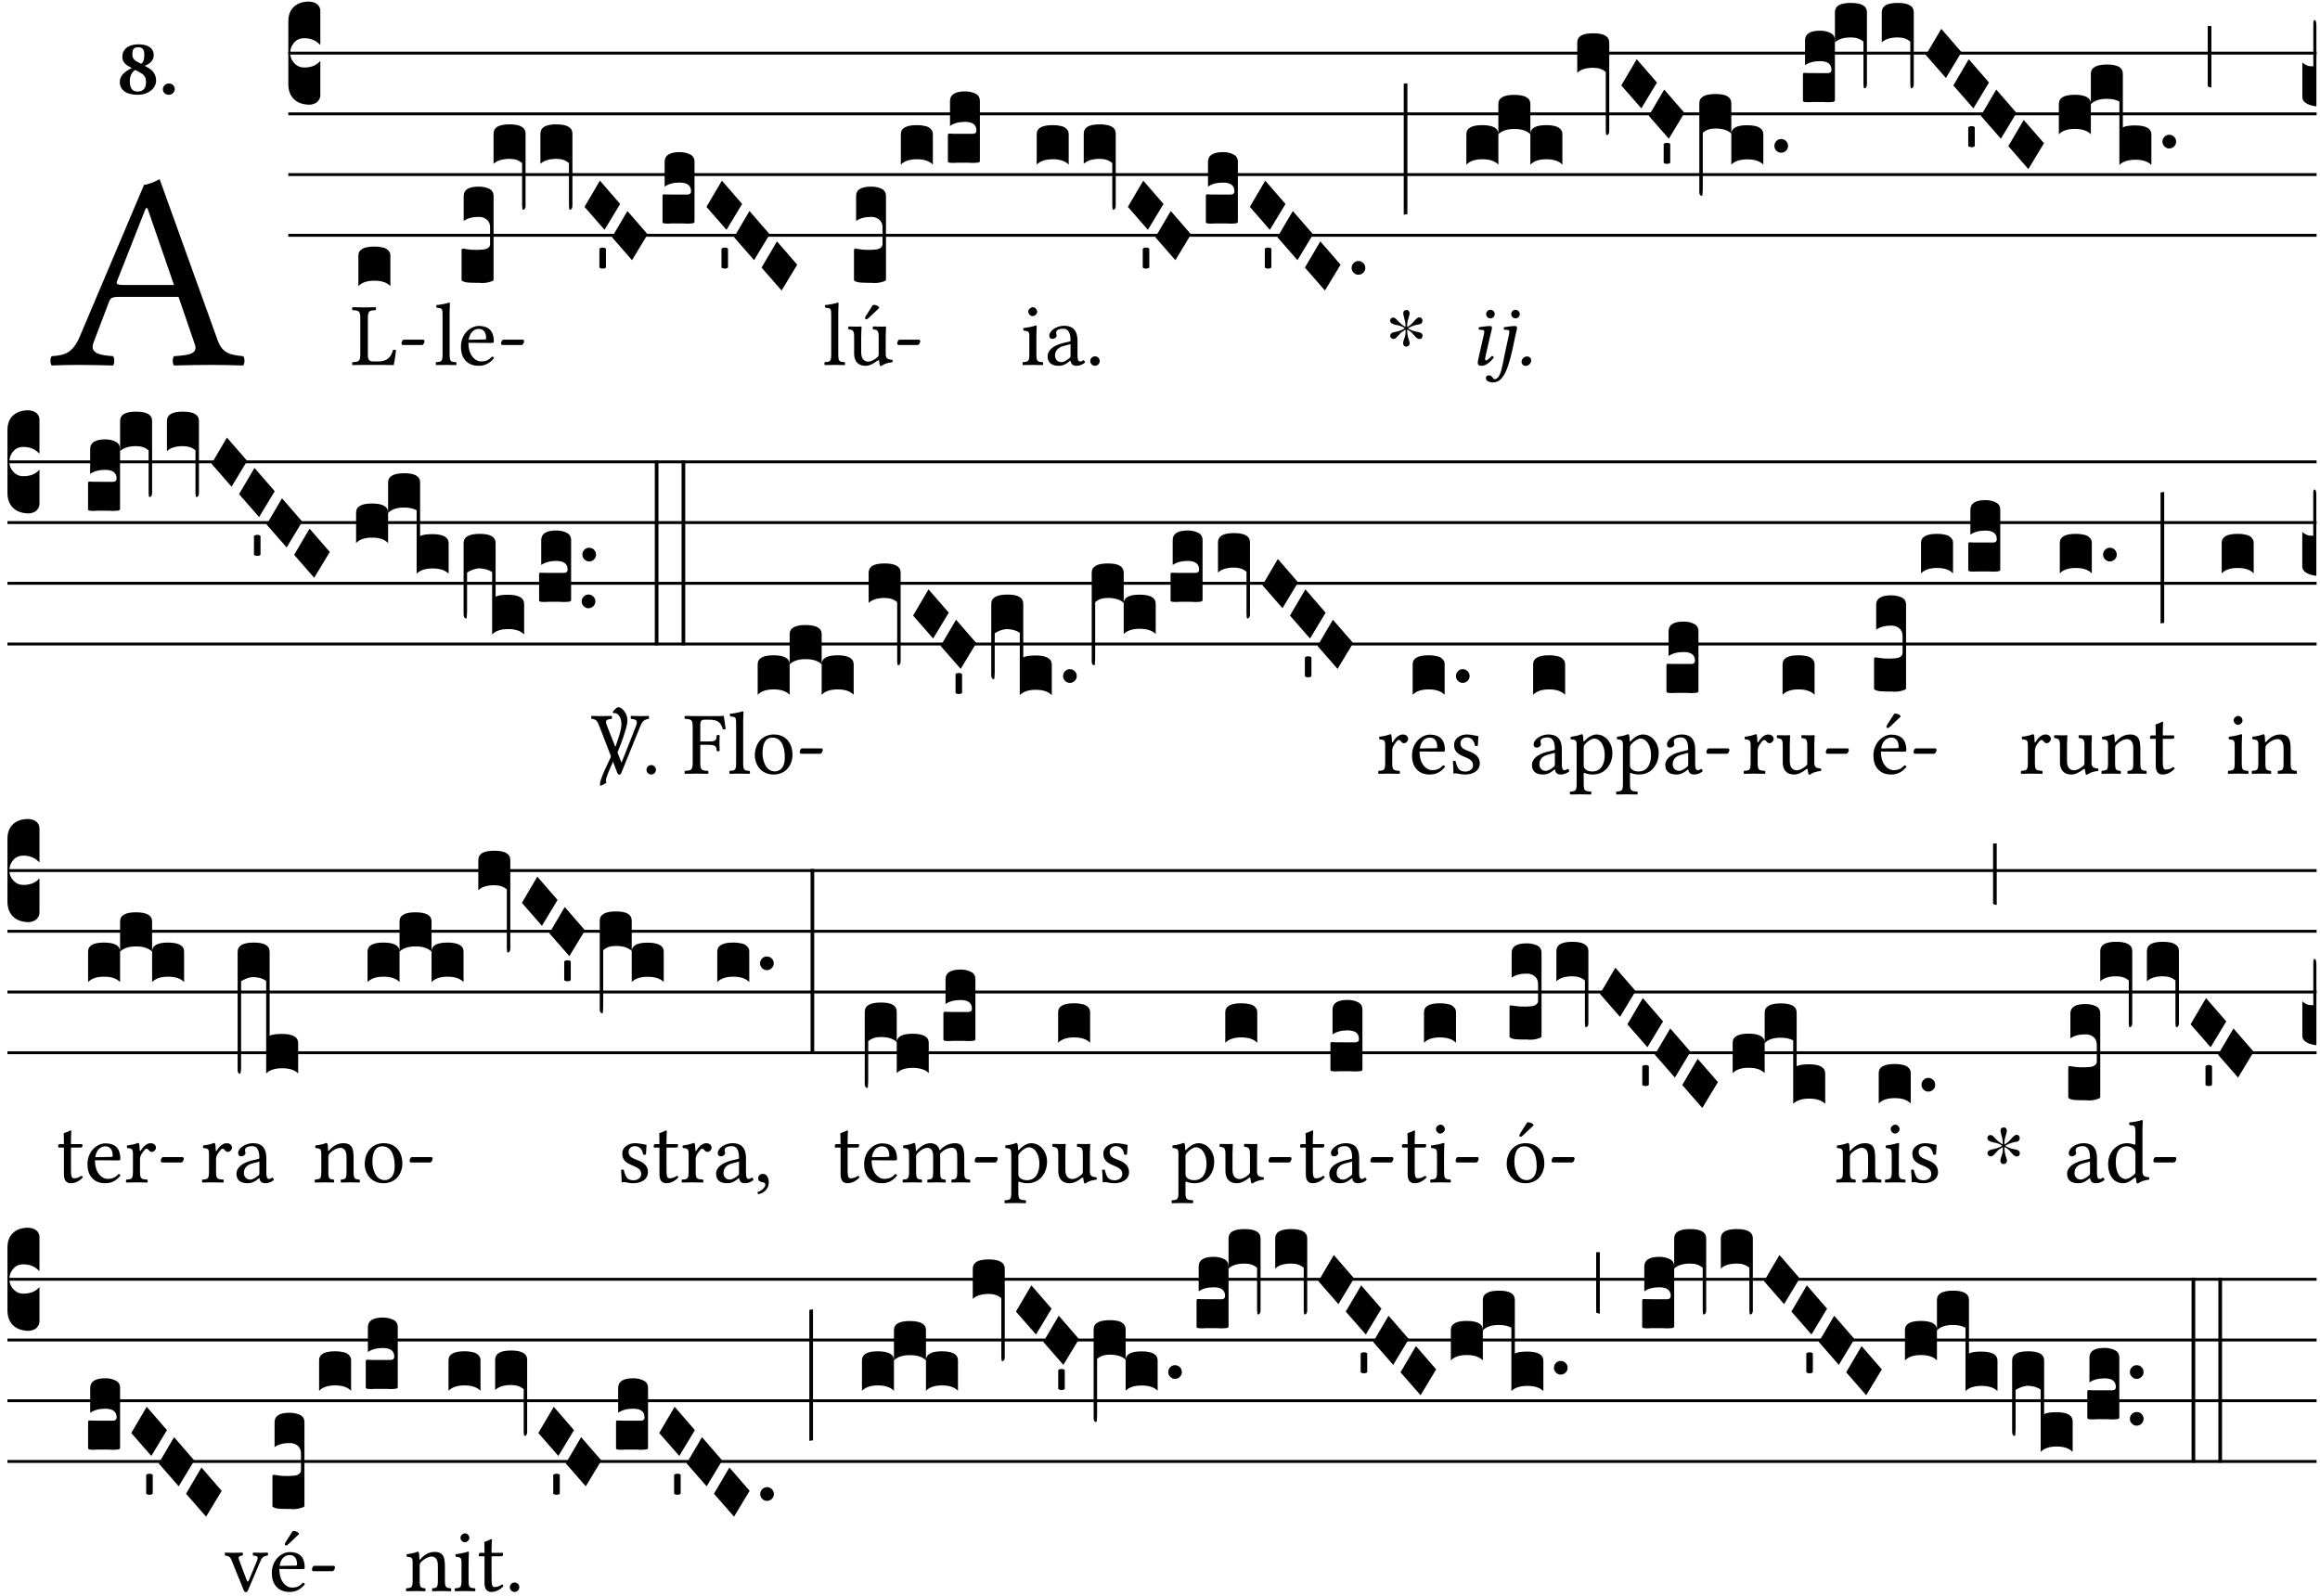 <?xml version="1.0" encoding="UTF-8" standalone="no"?>
<!DOCTYPE svg PUBLIC "-//W3C//DTD SVG 1.1//EN" "http://www.w3.org/Graphics/SVG/1.1/DTD/svg11.dtd">
<svg xmlns="http://www.w3.org/2000/svg" xmlns:xlink="http://www.w3.org/1999/xlink" version="1.1" width="311pt" height="214pt" viewBox="0 0 311 214">
<g enable-background="new">
<clipPath id="cp0">
<path transform="matrix(1,0,0,-1,-71,16251)" d="M 0 0 L 453.543 0 L 453.543 16322.79 L 0 16322.79 Z "/>
</clipPath>
<g clip-path="url(#cp0)">
<symbol id="font_1_22">
<path d="M .154 .081 L .209 .226 C .214 .239 .22 .243 .244 .243 L .455 .243 L .513 .074 C .525 .04 .487 .036 .439 .033 C .433 .027 .433 .006 .439 0 C .476 .001 .531 .002 .57 .002 C .611 .002 .649 .001 .684 0 C .69 .006 .69 .027 .684 .033 C .645 .037 .611 .04 .594 .088 L .388 .66 C .373 .651 .346 .64 .333 .64 L .106 .104 C .08 .042 .05 .036 .006 .033 C 0 .027 0 .006 .006 0 C .032 .001 .065 .002 .095 .002 C .136 .002 .186 .001 .223 0 C .229 .006 .229 .027 .223 .033 C .185 .036 .138 .04 .154 .081 M .262 .285 C .24 .285 .233 .288 .237 .298 L .339 .557 L .345 .557 L .439 .285 L .262 .285 Z "/>
</symbol>
<use xlink:href="#font_1_22" transform="matrix(37.858,0,0,-37.858,6.707,48.998)"/>
<symbol id="font_2_19">
<path d="M .417 .487 C .417 .56 .364 .62 .233 .62 C .091 .62 .031 .548 .031 .47 C .031 .413 .054 .378 .127 .34 L .148 .329 C .053 .282 0 .234 0 .157 C 0 .053 .089 0 .216 0 C .372 0 .446 .096 .446 .173 C .446 .232 .419 .29 .361 .324 L .305 .357 C .364 .374 .417 .423 .417 .487 M .218 .04 C .161 .04 .123 .072 .123 .165 C .123 .198 .126 .262 .189 .306 L .243 .277 C .315 .239 .322 .201 .322 .153 C .322 .057 .261 .04 .218 .04 M .226 .585 C .296 .585 .301 .53 .301 .489 C .301 .446 .294 .401 .262 .381 L .212 .407 C .162 .433 .154 .468 .154 .499 C .154 .546 .162 .585 .226 .585 Z "/>
</symbol>
<symbol id="font_2_f">
<path d="M 0 .068 C 0 .03 .032 0 .072 0 C .112 0 .146 .032 .146 .07 C .146 .109 .114 .139 .074 .139 C .034 .139 0 .107 0 .068 Z "/>
</symbol>
<use xlink:href="#font_2_19" transform="matrix(10.909,0,0,-10.909,16.061,12.708)"/>
<use xlink:href="#font_2_f" transform="matrix(10.909,0,0,-10.909,21.832,12.708)"/>
<path transform="matrix(1,0,0,-1,38.65,7.123)" stroke-width=".388" stroke-linecap="butt" stroke-miterlimit="10" stroke-linejoin="miter" fill="none" stroke="#000000" d="M 0 0 L 271.894 0 "/>
<path transform="matrix(1,0,0,-1,38.65,15.264)" stroke-width=".388" stroke-linecap="butt" stroke-miterlimit="10" stroke-linejoin="miter" fill="none" stroke="#000000" d="M 0 0 L 271.894 0 "/>
<path transform="matrix(1,0,0,-1,38.65,23.405)" stroke-width=".388" stroke-linecap="butt" stroke-miterlimit="10" stroke-linejoin="miter" fill="none" stroke="#000000" d="M 0 0 L 271.894 0 "/>
<path transform="matrix(1,0,0,-1,38.65,31.545)" stroke-width=".388" stroke-linecap="butt" stroke-miterlimit="10" stroke-linejoin="miter" fill="none" stroke="#000000" d="M 0 0 L 271.894 0 "/>
<symbol id="font_3_d">
<path d="M 0 .106 L 0 .432 C 0 .465 .01 .491 .029 .508 C .048 .526 .075 .535 .108 .535 C .127 .534 .141 .529 .151 .52 C .161 .511 .166 .5 .166 .486 L .166 .31 L .156 .319 C .137 .336 .112 .345 .082 .345 C .054 .345 .033 .332 .019 .306 C .013 .295 .01 .282 .01 .268 C .01 .255 .013 .242 .02 .23 C .027 .219 .035 .21 .046 .203 C .057 .196 .069 .193 .082 .193 C .113 .193 .137 .201 .156 .217 L .166 .227 L .166 .05 C .166 .039 .163 .03 .157 .023 C .152 .015 .145 .009 .136 .006 C .127 .002 .118 0 .108 0 C .075 .001 .048 .01 .029 .029 C .01 .047 0 .073 0 .106 Z "/>
</symbol>
<use xlink:href="#font_3_d" transform="matrix(25.843,0,0,-25.843,38.65,14.037)"/>
<symbol id="font_1_2d">
<path d="M .136 .002 L .349 .002 C .376 .002 .468 0 .468 0 C .478 .05 .488 .115 .494 .167 C .484 .172 .473 .174 .461 .172 C .441 .1 .404 .041 .298 .041 L .235 .041 C .196 .041 .178 .06 .178 .111 L .178 .525 C .178 .608 .195 .613 .265 .616 C .271 .622 .271 .643 .265 .649 C .22 .648 .173 .647 .135 .647 C .099 .647 .052 .648 .006 .649 C 0 .643 0 .622 .006 .616 C .076 .613 .093 .608 .093 .525 L .093 .124 C .093 .041 .076 .036 .006 .033 C 0 .027 0 .006 .006 0 C .045 .001 .102 .002 .136 .002 Z "/>
</symbol>
<symbol id="font_1_e">
<path d="M .231 0 C .244 0 .258 .028 .258 .04 C .258 .05 .254 .06 .244 .06 L .025 .06 C .013 .06 0 .037 0 .019 C 0 .009 .006 0 .015 0 L .231 0 Z "/>
</symbol>
<use xlink:href="#font_1_2d" transform="matrix(11.955,0,0,-11.955,47.186,48.946)"/>
<use xlink:href="#font_1_e" transform="matrix(11.955,0,0,-11.955,53.822,46.256)"/>
<symbol id="font_3_40">
<path d="M .082 .205 C .101 .205 .116 .203 .128 .2 C .141 .197 .15 .191 .156 .184 C .163 .177 .166 .169 .166 .158 L .166 0 C .148 .019 .12 .028 .083 .028 C .046 .028 .018 .019 0 0 L 0 .158 C 0 .189 .027 .205 .082 .205 Z "/>
</symbol>
<use xlink:href="#font_3_40" transform="matrix(25.843,0,0,-25.843,48.042,38.354)"/>
<symbol id="font_1_4d">
<path d="M .078 .124 C .078 .041 .067 .036 .006 .033 C 0 .027 0 .006 .006 0 C .041 .001 .078 .002 .118 .002 C .158 .002 .196 .001 .229 0 C .235 .006 .235 .027 .229 .033 C .168 .036 .157 .041 .157 .124 L .157 .585 C .157 .65 .161 .69 .161 .69 C .161 .697 .157 .7 .148 .7 C .123 .69 .048 .676 .008 .673 C .006 .665 .008 .649 .014 .643 C .072 .639 .078 .636 .078 .561 L .078 .124 Z "/>
</symbol>
<symbol id="font_1_46">
<path d="M .349 .103 C .312 .065 .283 .049 .225 .049 C .189 .049 .147 .07 .116 .121 C .096 .154 .084 .2 .084 .258 L .35 .256 C .362 .256 .369 .262 .369 .273 C .369 .357 .339 .447 .2 .447 C .113 .447 0 .364 0 .212 C 0 .156 .014 .102 .047 .064 C .081 .024 .128 0 .2 0 C .276 0 .33 .035 .37 .087 C .367 .097 .361 .102 .349 .103 M .087 .292 C .106 .405 .176 .414 .2 .414 C .238 .414 .283 .393 .283 .309 C .283 .3 .279 .295 .268 .295 L .087 .292 Z "/>
</symbol>
<use xlink:href="#font_1_4d" transform="matrix(11.955,0,0,-11.955,58.394,48.946)"/>
<use xlink:href="#font_1_46" transform="matrix(11.955,0,0,-11.955,61.789,49.041)"/>
<use xlink:href="#font_1_e" transform="matrix(11.955,0,0,-11.955,67.169,46.256)"/>
<symbol id="font_3_105">
<path d="M 0 .016 L 0 .169 C 0 .175 .002 .178 .006 .178 L .01 .178 C .031 .174 .051 .172 .069 .172 C .073 .172 .077 .172 .081 .172 C .085 .172 .089 .172 .092 .172 C .096 .173 .099 .173 .102 .173 C .117 .173 .128 .176 .136 .181 C .144 .186 .148 .193 .148 .202 L .148 .289 C .148 .299 .146 .308 .142 .315 C .138 .323 .131 .33 .122 .335 C .113 .34 .102 .343 .089 .343 C .057 .343 .031 .336 .011 .322 L .011 .451 C .011 .484 .037 .5 .089 .5 C .11 .5 .128 .496 .143 .489 C .158 .482 .166 .469 .166 .451 L .166 .017 C .166 .013 .16 .009 .147 .006 C .135 .002 .122 0 .107 0 C .104 0 .099 0 .094 .001 C .089 .001 .082 .001 .074 .001 C .052 .001 .036 .002 .027 .003 C .009 .006 0 .011 0 .016 Z "/>
</symbol>
<symbol id="font_3_f2">
<path d="M 0 .395 C 0 .411 .007 .423 .02 .431 C .034 .439 .055 .443 .083 .443 C .138 .443 .166 .427 .166 .395 L .166 .021 C .166 .009 .162 .002 .155 0 C .153 0 .152 0 .151 .001 C .15 .002 .15 .004 .149 .007 C .149 .01 .149 .014 .148 .02 C .148 .026 .148 .035 .148 .047 L .148 .242 C .131 .257 .11 .264 .083 .264 C .045 .264 .017 .255 0 .238 L 0 .395 Z "/>
</symbol>
<symbol id="font_3_1a">
<path d="M 0 .119 L .08 .255 L .185 .134 L .104 0 L 0 .119 Z "/>
</symbol>
<symbol id="font_3_59">
<path d="M 0 .103 C .004 .107 .01 .109 .017 .109 C .025 .109 .031 .107 .034 .103 L .034 .006 C .031 .002 .026 0 .017 0 C .009 0 .003 .002 0 .006 L 0 .103 Z "/>
</symbol>
<symbol id="font_3_104">
<path d="M .131 0 C .126 0 .118 0 .107 .001 C .096 .001 .087 .001 .078 .001 C .07 .001 .06 .001 .049 .001 C .038 0 .031 0 .028 0 C .016 0 .008 .001 .005 .002 C .002 .003 0 .005 0 .009 L 0 .143 C 0 .149 .002 .152 .006 .152 L .01 .152 C .015 .151 .036 .151 .075 .151 L .109 .151 C .12 .151 .128 .151 .132 .151 C .137 .152 .14 .153 .143 .155 C .146 .158 .148 .162 .148 .168 C .148 .198 .128 .213 .089 .213 C .057 .213 .031 .206 .011 .192 L .011 .321 C .011 .354 .037 .371 .089 .371 C .11 .371 .128 .367 .143 .359 C .158 .352 .166 .339 .166 .321 L .166 .01 C .166 .008 .165 .006 .164 .005 C .163 .004 .161 .003 .158 .002 C .155 .001 .151 .001 .146 .001 C .142 0 .137 0 .131 0 Z "/>
</symbol>
<use xlink:href="#font_3_105" transform="matrix(25.843,0,0,-25.843,61.874,37.941)"/>
<use xlink:href="#font_3_f2" transform="matrix(25.843,0,0,-25.843,66.164,28.12)"/>
<use xlink:href="#font_3_f2" transform="matrix(25.843,0,0,-25.843,72.444,28.12)"/>
<use xlink:href="#font_3_1a" transform="matrix(25.843,0,0,-25.843,78.352,30.809)"/>
<use xlink:href="#font_3_59" transform="matrix(25.843,0,0,-25.843,80.349,36.009)"/>
<use xlink:href="#font_3_1a" transform="matrix(25.843,0,0,-25.843,82.037,34.878)"/>
<use xlink:href="#font_3_104" transform="matrix(25.843,0,0,-25.843,88.811,29.982)"/>
<use xlink:href="#font_3_1a" transform="matrix(25.843,0,0,-25.843,94.703,30.809)"/>
<use xlink:href="#font_3_59" transform="matrix(25.843,0,0,-25.843,96.714,36.009)"/>
<use xlink:href="#font_3_1a" transform="matrix(25.843,0,0,-25.843,98.401,34.878)"/>
<use xlink:href="#font_3_1a" transform="matrix(25.843,0,0,-25.843,102.086,38.949)"/>
<symbol id="font_1_ba">
<path d="M .197 .003 C .236 .003 .283 .023 .332 .063 C .337 .067 .346 .069 .347 .062 C .35 .037 .358 .003 .358 .003 C .366 0 .371 .001 .377 .003 C .399 .021 .434 .036 .495 .043 C .501 .049 .501 .064 .495 .07 C .431 .075 .422 .094 .422 .143 L .422 .335 C .422 .365 .426 .438 .426 .438 C .426 .441 .423 .444 .418 .444 C .413 .443 .398 .442 .383 .442 C .351 .442 .315 .443 .281 .444 C .275 .438 .275 .417 .281 .411 C .33 .408 .343 .396 .343 .33 L .343 .137 C .343 .118 .341 .11 .327 .098 C .29 .066 .252 .05 .227 .05 C .197 .05 .147 .064 .147 .153 L .147 .335 C .147 .365 .151 .438 .151 .438 C .151 .441 .148 .444 .143 .444 C .138 .443 .123 .442 .108 .442 C .076 .442 .04 .443 .006 .444 C 0 .438 0 .417 .006 .411 C .054 .407 .068 .396 .068 .331 L .068 .139 C .068 .07 .098 .003 .197 .003 M .277 .684 L .201 .565 C .193 .552 .19 .548 .19 .537 C .19 .53 .197 .524 .204 .524 C .211 .524 .219 .528 .234 .543 L .349 .652 L .346 .663 C .323 .685 .297 .686 .291 .686 C .286 .686 .28 .685 .277 .684 Z "/>
</symbol>
<use xlink:href="#font_1_4d" transform="matrix(11.955,0,0,-11.955,110.495,48.946)"/>
<use xlink:href="#font_1_ba" transform="matrix(11.955,0,0,-11.955,113.687,49.077)"/>
<use xlink:href="#font_1_e" transform="matrix(11.955,0,0,-11.955,120.275,46.256)"/>
<use xlink:href="#font_3_105" transform="matrix(25.843,0,0,-25.843,114.477,37.941)"/>
<use xlink:href="#font_3_40" transform="matrix(25.843,0,0,-25.843,120.76,22.073)"/>
<use xlink:href="#font_3_104" transform="matrix(25.843,0,0,-25.843,127.066,21.84)"/>
<symbol id="font_1_4a">
<path d="M .157 .124 L .157 .323 C .157 .373 .161 .437 .161 .437 C .161 .441 .156 .444 .148 .444 C .12 .433 .08 .424 .011 .415 C .009 .409 .011 .393 .013 .387 C .068 .382 .078 .376 .078 .319 L .078 .124 C .078 .041 .067 .038 .006 .033 C 0 .027 0 .006 .006 0 C .039 .001 .078 .002 .118 .002 C .158 .002 .196 .001 .229 0 C .235 .006 .235 .027 .229 .033 C .168 .037 .157 .041 .157 .124 M .066 .601 C .066 .575 .09 .549 .114 .549 C .142 .549 .166 .576 .166 .597 C .166 .621 .145 .649 .118 .649 C .094 .649 .066 .625 .066 .601 Z "/>
</symbol>
<symbol id="font_1_42">
<path d="M .257 .058 C .263 .027 .274 0 .324 0 C .362 0 .398 .017 .419 .037 C .417 .049 .413 .058 .402 .064 C .395 .058 .378 .048 .365 .048 C .336 .048 .335 .087 .335 .133 L .335 .28 C .335 .422 .257 .449 .184 .449 C .102 .449 .019 .395 .019 .338 C .019 .314 .031 .302 .054 .302 C .083 .302 .101 .323 .101 .336 C .101 .343 .1 .35 .098 .354 C .097 .357 .096 .363 .096 .374 C .096 .405 .138 .416 .176 .416 C .21 .416 .257 .399 .257 .286 C .257 .279 .254 .275 .251 .274 L .165 .253 C .069 .229 0 .176 0 .108 C 0 .026 .056 0 .126 0 C .161 0 .191 .008 .235 .042 L .255 .058 L .257 .058 M .257 .243 L .257 .111 C .257 .098 .251 .091 .243 .085 C .217 .064 .183 .041 .155 .041 C .105 .041 .083 .081 .083 .112 C .083 .157 .104 .203 .178 .222 L .257 .243 Z "/>
</symbol>
<symbol id="font_1_f">
<path d="M 0 .053 C 0 .024 .024 0 .053 0 C .082 0 .106 .024 .106 .053 C .106 .082 .082 .106 .053 .106 C .024 .106 0 .082 0 .053 Z "/>
</symbol>
<use xlink:href="#font_1_4a" transform="matrix(11.955,0,0,-11.955,137.052,48.946)"/>
<use xlink:href="#font_1_42" transform="matrix(11.955,0,0,-11.955,140.435,49.041)"/>
<use xlink:href="#font_1_f" transform="matrix(11.955,0,0,-11.955,146.15,49.041)"/>
<symbol id="font_3_b">
<path d="M .06 .01 C .053 .003 .044 0 .035 0 C .026 0 .018 .003 .011 .01 C .004 .017 0 .025 0 .035 C 0 .046 .004 .054 .011 .061 C .018 .068 .026 .071 .035 .071 C .044 .071 .053 .068 .06 .061 C .067 .054 .071 .046 .071 .035 C .071 .025 .067 .017 .06 .01 Z "/>
</symbol>
<use xlink:href="#font_3_40" transform="matrix(25.843,0,0,-25.843,138.972,22.073)"/>
<use xlink:href="#font_3_f2" transform="matrix(25.843,0,0,-25.843,145.278,28.12)"/>
<use xlink:href="#font_3_1a" transform="matrix(25.843,0,0,-25.843,151.19,30.809)"/>
<use xlink:href="#font_3_59" transform="matrix(25.843,0,0,-25.843,153.187,36.009)"/>
<use xlink:href="#font_3_1a" transform="matrix(25.843,0,0,-25.843,154.875,34.878)"/>
<use xlink:href="#font_3_104" transform="matrix(25.843,0,0,-25.843,161.649,29.982)"/>
<use xlink:href="#font_3_1a" transform="matrix(25.843,0,0,-25.843,167.541,30.809)"/>
<use xlink:href="#font_3_59" transform="matrix(25.843,0,0,-25.843,169.551,36.009)"/>
<use xlink:href="#font_3_1a" transform="matrix(25.843,0,0,-25.843,171.239,34.878)"/>
<use xlink:href="#font_3_1a" transform="matrix(25.843,0,0,-25.843,174.924,38.949)"/>
<use xlink:href="#font_3_b" transform="matrix(25.843,0,0,-25.843,181.187,36.831)"/>
<symbol id="font_4_25">
<path d="M .172 .184 L .172 .191 C .145 .174 .128 .162 .12 .155 C .113 .149 .099 .134 .078 .11 C .064 .094 .05 .086 .036 .086 C .014 .089 .002 .101 0 .121 C 0 .14 .013 .154 .039 .161 C .046 .163 .053 .165 .062 .166 C .097 .173 .128 .184 .154 .199 C .157 .201 .161 .203 .165 .206 L .154 .213 C .135 .226 .107 .236 .068 .243 C .024 .251 .001 .267 0 .29 C 0 .307 .008 .319 .023 .324 C .027 .325 .031 .326 .034 .326 C .048 .326 .064 .315 .082 .294 C .11 .263 .139 .24 .168 .223 L .172 .221 L .172 .234 C .172 .261 .167 .292 .157 .325 C .15 .348 .147 .365 .147 .376 C .147 .393 .155 .404 .171 .409 C .174 .41 .178 .411 .182 .411 C .199 .411 .21 .403 .216 .387 C .217 .383 .218 .379 .218 .374 C .218 .365 .215 .349 .208 .328 C .197 .296 .191 .268 .191 .245 L .191 .219 L .198 .223 C .221 .236 .245 .257 .27 .287 C .293 .314 .312 .328 .326 .328 C .345 .328 .356 .319 .361 .301 C .362 .297 .362 .293 .362 .289 C .362 .27 .352 .257 .331 .251 C .325 .25 .318 .248 .311 .247 C .277 .242 .244 .23 .213 .213 L .199 .205 L .207 .2 C .234 .183 .267 .172 .304 .166 C .338 .161 .357 .15 .362 .134 L .363 .122 C .363 .101 .354 .089 .336 .086 L .328 .085 C .311 .085 .291 .099 .268 .128 C .242 .159 .219 .179 .198 .188 L .191 .191 L .191 .184 C .191 .145 .198 .108 .211 .072 C .216 .058 .219 .047 .219 .04 C .219 .023 .211 .01 .195 .003 C .19 .001 .185 0 .18 0 C .165 0 .154 .008 .148 .023 C .146 .028 .145 .032 .145 .037 C .145 .049 .149 .064 .156 .083 C .167 .113 .173 .138 .173 .158 L .173 .167 L .172 .184 Z "/>
</symbol>
<use xlink:href="#font_4_25" transform="matrix(11.955,0,0,-11.955,186.352,46.471)"/>
<symbol id="font_3_34">
<path d="M .019 .682 L .019 .003 C .009 .002 .003 .001 0 0 L 0 .679 C .003 .681 .01 .682 .019 .682 Z "/>
</symbol>
<use xlink:href="#font_3_34" transform="matrix(25.843,0,0,-25.843,188.175,28.792)"/>
<symbol id="font_5_4a">
<path d="M .138 .33 C .147 .369 .159 .408 .159 .425 C .159 .439 .151 .446 .138 .446 C .106 .446 .061 .439 .014 .433 C .007 .425 .009 .414 .015 .405 L .055 .402 C .067 .401 .073 .392 .073 .382 C .073 .373 .071 .359 .064 .331 L .017 .125 C .01 .093 0 .052 0 .033 C 0 .014 .011 0 .041 0 C .089 0 .134 .034 .18 .093 C .177 .102 .171 .11 .157 .11 C .131 .08 .102 .06 .092 .06 C .085 .06 .082 .065 .082 .077 C .082 .086 .087 .108 .093 .134 L .138 .33 M .094 .58 C .094 .554 .116 .532 .142 .532 C .168 .532 .19 .554 .19 .58 C .19 .606 .168 .628 .142 .628 C .116 .628 .094 .606 .094 .58 Z "/>
</symbol>
<symbol id="font_5_4b">
<path d="M .329 .516 C .338 .556 .349 .598 .349 .611 C .349 .625 .341 .632 .328 .632 C .296 .632 .251 .626 .204 .619 C .197 .611 .199 .6 .205 .591 L .245 .588 C .257 .587 .263 .578 .263 .568 C .263 .559 .261 .545 .255 .517 L .223 .372 C .202 .275 .192 .212 .174 .14 C .152 .054 .118 .036 .1 .036 C .073 .036 .078 .079 .029 .079 C .016 .079 0 .069 0 .048 C 0 .016 .038 0 .082 0 C .207 0 .26 .187 .311 .43 L .329 .516 M .284 .766 C .284 .74 .306 .718 .332 .718 C .358 .718 .38 .74 .38 .766 C .38 .792 .358 .814 .332 .814 C .306 .814 .284 .792 .284 .766 Z "/>
</symbol>
<symbol id="font_5_f">
<path d="M .062 .106 C .026 .106 0 .073 0 .046 C 0 .02 .02 0 .046 0 C .081 0 .108 .032 .108 .062 C .108 .087 .088 .106 .062 .106 Z "/>
</symbol>
<use xlink:href="#font_5_4a" transform="matrix(11.955,0,0,-11.955,198.098,49.041)"/>
<use xlink:href="#font_5_4b" transform="matrix(11.955,0,0,-11.955,199.186,51.265)"/>
<use xlink:href="#font_5_f" transform="matrix(11.955,0,0,-11.955,203.968,49.053)"/>
<symbol id="font_3_51e">
<path d="M 0 .158 C 0 .189 .027 .205 .082 .205 C .138 .205 .166 .189 .166 .158 L .166 0 C .148 .019 .12 .028 .083 .028 C .046 .028 .018 .019 0 0 L 0 .158 M .166 .315 C .166 .346 .193 .362 .248 .362 C .304 .362 .332 .346 .332 .315 L .332 .158 C .314 .176 .286 .185 .249 .185 C .212 .185 .184 .176 .166 .158 L .166 .315 M .332 .158 C .332 .189 .359 .205 .414 .205 C .47 .205 .498 .189 .498 .158 L .498 0 C .48 .019 .452 .028 .415 .028 C .378 .028 .35 .019 .332 0 L .332 .158 Z "/>
</symbol>
<symbol id="font_3_f3">
<path d="M 0 .48 C 0 .496 .007 .508 .02 .516 C .034 .524 .055 .528 .083 .528 C .138 .528 .166 .512 .166 .48 L .166 .021 C .166 .009 .162 .002 .155 0 C .153 0 .152 0 .151 .001 C .15 .002 .15 .004 .149 .007 C .149 .01 .149 .014 .148 .02 C .148 .026 .148 .035 .148 .047 L .148 .327 C .131 .342 .11 .349 .083 .349 C .045 .349 .017 .34 0 .323 L 0 .48 Z "/>
</symbol>
<symbol id="font_3_1b3">
<path d="M 0 .021 L 0 .48 C 0 .512 .028 .528 .084 .528 C .112 .528 .133 .524 .146 .516 C .159 .508 .166 .496 .166 .48 L .166 .326 C .17 .353 .197 .366 .248 .366 C .304 .366 .332 .35 .332 .319 L .332 .162 C .314 .18 .286 .189 .249 .189 C .212 .189 .184 .18 .166 .162 L .166 .323 C .149 .34 .121 .349 .083 .349 C .056 .349 .035 .342 .018 .327 L .018 .047 C .018 .035 .018 .026 .017 .02 C .017 .014 .017 .01 .016 .007 C .016 .004 .016 .002 .015 .001 C .014 0 .013 0 .011 0 C .008 .001 .006 .002 .004 .004 C .003 .005 .002 .008 .001 .011 C 0 .014 0 .017 0 .021 Z "/>
</symbol>
<symbol id="font_3_51f">
<path d="M 0 .317 C 0 .348 .027 .364 .082 .364 C .138 .364 .166 .348 .166 .317 L .166 .159 C .148 .178 .12 .187 .083 .187 C .046 .187 .018 .178 0 .159 L 0 .317 M .166 .473 C .166 .505 .194 .521 .25 .521 C .305 .521 .332 .505 .332 .473 L .332 .195 C .345 .202 .367 .205 .396 .205 C .452 .205 .48 .189 .48 .157 L .48 0 C .462 .018 .434 .027 .397 .027 C .36 .027 .332 .018 .314 0 L .314 .329 C .297 .338 .276 .343 .249 .343 C .212 .343 .184 .334 .166 .315 L .166 .473 Z "/>
</symbol>
<symbol id="font_3_2a">
<path d="M 0 .319 L .019 .319 L .019 0 C .01 .001 .003 .003 0 .007 L 0 .319 Z "/>
</symbol>
<symbol id="font_3_16">
<path d="M 0 .049 L 0 .228 C .009 .22 .018 .215 .025 .212 C .032 .209 .043 .208 .057 .208 L .057 .429 C .057 .442 .059 .448 .064 .448 L .065 .448 C .07 .447 .073 .437 .073 .416 L .073 0 C .024 .007 0 .024 0 .049 Z "/>
</symbol>
<use xlink:href="#font_3_51e" transform="matrix(25.843,0,0,-25.843,196.569,22.073)"/>
<use xlink:href="#font_3_f3" transform="matrix(25.843,0,0,-25.843,211.432,18.106)"/>
<use xlink:href="#font_3_1a" transform="matrix(25.843,0,0,-25.843,217.337,14.528)"/>
<use xlink:href="#font_3_1a" transform="matrix(25.843,0,0,-25.843,221.022,18.598)"/>
<use xlink:href="#font_3_59" transform="matrix(25.843,0,0,-25.843,223.019,21.966)"/>
<use xlink:href="#font_3_1b3" transform="matrix(25.843,0,0,-25.843,227.796,26.248)"/>
<use xlink:href="#font_3_b" transform="matrix(25.843,0,0,-25.843,237.858,20.473)"/>
<use xlink:href="#font_3_104" transform="matrix(25.843,0,0,-25.843,241.685,13.701)"/>
<use xlink:href="#font_3_f2" transform="matrix(25.843,0,0,-25.843,245.975,11.84)"/>
<use xlink:href="#font_3_f2" transform="matrix(25.843,0,0,-25.843,252.255,11.84)"/>
<use xlink:href="#font_3_1a" transform="matrix(25.843,0,0,-25.843,258.164,10.456)"/>
<use xlink:href="#font_3_1a" transform="matrix(25.843,0,0,-25.843,261.849,14.528)"/>
<use xlink:href="#font_3_59" transform="matrix(25.843,0,0,-25.843,263.846,19.728)"/>
<use xlink:href="#font_3_1a" transform="matrix(25.843,0,0,-25.843,265.533,18.598)"/>
<use xlink:href="#font_3_1a" transform="matrix(25.843,0,0,-25.843,269.218,22.667)"/>
<use xlink:href="#font_3_51f" transform="matrix(25.843,0,0,-25.843,275.992,22.113)"/>
<use xlink:href="#font_3_b" transform="matrix(25.843,0,0,-25.843,289.879,19.902)"/>
<use xlink:href="#font_3_2a" transform="matrix(25.843,0,0,-25.843,295.952,11.736)"/>
<use xlink:href="#font_3_16" transform="matrix(25.843,0,0,-25.843,308.631,14.269)"/>
<path transform="matrix(1,0,0,-1,1,61.918)" stroke-width=".388" stroke-linecap="butt" stroke-miterlimit="10" stroke-linejoin="miter" fill="none" stroke="#000000" d="M 0 0 L 309.543 0 "/>
<path transform="matrix(1,0,0,-1,1,70.059)" stroke-width=".388" stroke-linecap="butt" stroke-miterlimit="10" stroke-linejoin="miter" fill="none" stroke="#000000" d="M 0 0 L 309.543 0 "/>
<path transform="matrix(1,0,0,-1,1,78.199)" stroke-width=".388" stroke-linecap="butt" stroke-miterlimit="10" stroke-linejoin="miter" fill="none" stroke="#000000" d="M 0 0 L 309.543 0 "/>
<path transform="matrix(1,0,0,-1,1,86.34)" stroke-width=".388" stroke-linecap="butt" stroke-miterlimit="10" stroke-linejoin="miter" fill="none" stroke="#000000" d="M 0 0 L 309.543 0 "/>
<symbol id="font_3_1af">
<path d="M 0 .104 L 0 .474 C 0 .506 .028 .522 .084 .522 C .139 .522 .166 .506 .166 .474 L .166 .196 C .179 .203 .2 .206 .23 .206 C .286 .206 .314 .19 .314 .158 L .314 0 C .296 .019 .268 .028 .231 .028 C .194 .028 .166 .019 .148 0 L .148 .323 C .144 .326 .14 .329 .135 .331 C .13 .333 .125 .335 .12 .337 C .115 .338 .109 .34 .102 .341 C .096 .342 .09 .342 .083 .343 C .071 .343 .058 .34 .045 .335 C .032 .33 .023 .325 .018 .321 L .018 .13 C .018 .118 .018 .109 .017 .103 C .017 .097 .017 .093 .016 .09 C .016 .087 .016 .085 .015 .084 C .014 .083 .013 .083 .011 .083 C .008 .084 .005 .086 .003 .09 C .001 .093 0 .098 0 .104 Z "/>
</symbol>
<symbol id="font_3_26">
<path d="M 0 .96 L .019 .96 L .019 0 L 0 0 L 0 .96 Z "/>
</symbol>
<use xlink:href="#font_3_d" transform="matrix(25.843,0,0,-25.843,1,68.831)"/>
<use xlink:href="#font_3_104" transform="matrix(25.843,0,0,-25.843,11.802,68.495)"/>
<use xlink:href="#font_3_f2" transform="matrix(25.843,0,0,-25.843,16.099,66.635)"/>
<use xlink:href="#font_3_f2" transform="matrix(25.843,0,0,-25.843,22.379,66.635)"/>
<use xlink:href="#font_3_1a" transform="matrix(25.843,0,0,-25.843,28.354,65.251)"/>
<use xlink:href="#font_3_1a" transform="matrix(25.843,0,0,-25.843,32.046,69.322)"/>
<use xlink:href="#font_3_59" transform="matrix(25.843,0,0,-25.843,34.043,74.522)"/>
<use xlink:href="#font_3_1a" transform="matrix(25.843,0,0,-25.843,35.737,73.393)"/>
<use xlink:href="#font_3_1a" transform="matrix(25.843,0,0,-25.843,39.428,77.463)"/>
<use xlink:href="#font_3_51f" transform="matrix(25.843,0,0,-25.843,47.736,76.908)"/>
<use xlink:href="#font_3_1af" transform="matrix(25.843,0,0,-25.843,62.147,85.061)"/>
<use xlink:href="#font_3_104" transform="matrix(25.843,0,0,-25.843,72.268,80.706)"/>
<use xlink:href="#font_3_b" transform="matrix(25.843,0,0,-25.843,77.975,81.542)"/>
<use xlink:href="#font_3_b" transform="matrix(25.843,0,0,-25.843,78.069,75.267)"/>
<use xlink:href="#font_3_26" transform="matrix(25.843,0,0,-25.843,87.776,86.508)"/>
<use xlink:href="#font_3_26" transform="matrix(25.843,0,0,-25.843,91.368,86.508)"/>
<symbol id="font_4_3e">
<path d="M .204 .394 C .191 .363 .174 .326 .153 .283 C .094 .157 .065 .082 .065 .058 C .065 .055 .066 .052 .067 .049 C .068 .046 .069 .044 .07 .043 C .071 .042 .072 .04 .072 .039 C .073 .037 .072 .035 .07 .034 C .061 .026 .049 .018 .034 .011 C .019 .004 .009 0 .003 0 C .001 0 0 .001 0 .002 L 0 .018 C 0 .029 .002 .042 .007 .059 C .012 .075 .019 .095 .028 .118 C .038 .141 .047 .163 .056 .182 C .065 .202 .078 .229 .093 .262 C .109 .295 .122 .322 .131 .342 C .158 .399 .174 .437 .18 .456 C .22 .567 .24 .644 .24 .686 C .24 .725 .232 .756 .217 .779 C .202 .802 .185 .814 .167 .814 C .164 .814 .16 .813 .155 .812 C .146 .817 .142 .821 .143 .824 C .147 .835 .156 .846 .17 .859 C .184 .872 .195 .879 .204 .879 L .209 .879 C .224 .879 .24 .87 .257 .852 L .266 .842 C .293 .812 .307 .775 .307 .73 C .307 .704 .298 .663 .281 .607 C .264 .551 .247 .502 .23 .459 L .204 .394 Z "/>
</symbol>
<use xlink:href="#font_4_3e" transform="matrix(11.955,0,0,-11.955,80.435,105.33)"/>
<symbol id="font_1_37">
<path d="M .449 .626 C .523 .621 .523 .594 .502 .54 L .344 .139 L .34 .139 L .18 .546 C .157 .606 .163 .619 .231 .626 C .237 .632 .237 .653 .231 .659 C .191 .658 .146 .657 .11 .657 C .074 .657 .039 .658 .006 .659 C 0 .653 .001 .632 .007 .626 C .062 .621 .07 .604 .097 .535 L .294 .023 C .3 .007 .307 0 .317 0 C .328 0 .335 .009 .341 .023 L .548 .533 C .567 .58 .583 .619 .646 .626 C .652 .632 .652 .653 .646 .659 C .616 .658 .581 .657 .558 .657 C .535 .657 .49 .658 .449 .659 C .443 .653 .443 .632 .449 .626 Z "/>
</symbol>
<symbol id="font_1_27">
<path d="M .271 .325 C .356 .325 .359 .302 .362 .257 C .368 .251 .389 .251 .395 .257 C .394 .282 .393 .311 .393 .345 C .393 .379 .394 .405 .395 .431 C .389 .437 .368 .437 .362 .431 C .359 .376 .356 .363 .271 .363 L .178 .363 L .178 .543 C .178 .597 .19 .607 .234 .607 L .279 .607 C .385 .607 .41 .567 .432 .498 C .444 .498 .455 .5 .463 .503 C .458 .544 .443 .64 .441 .648 C .441 .65 .44 .651 .437 .651 C .42 .648 .415 .647 .39 .647 L .135 .647 C .103 .647 .046 .648 .006 .649 C 0 .643 0 .622 .006 .616 C .076 .613 .093 .608 .093 .525 L .093 .124 C .093 .041 .076 .036 .006 .033 C 0 .027 0 .006 .006 0 C .041 .001 .091 .002 .136 .002 C .181 .002 .23 .001 .265 0 C .271 .006 .271 .027 .265 .033 C .195 .036 .178 .041 .178 .124 L .178 .325 L .271 .325 Z "/>
</symbol>
<symbol id="font_1_50">
<path d="M 0 .215 C 0 .113 .068 0 .21 0 C .274 0 .323 .023 .357 .056 C .402 .1 .422 .163 .422 .224 C .422 .328 .365 .449 .212 .449 C .146 .449 .092 .422 .055 .379 C .019 .336 0 .278 0 .215 M .197 .414 C .283 .414 .336 .336 .336 .192 C .336 .066 .271 .035 .224 .035 C .12 .035 .086 .161 .086 .238 C .086 .325 .107 .414 .197 .414 Z "/>
</symbol>
<use xlink:href="#font_1_37" transform="matrix(11.955,0,0,-11.955,79.228,103.859)"/>
<use xlink:href="#font_1_f" transform="matrix(11.955,0,0,-11.955,86.664,103.835)"/>
<use xlink:href="#font_1_27" transform="matrix(11.955,0,0,-11.955,91.745,103.74)"/>
<use xlink:href="#font_1_4d" transform="matrix(11.955,0,0,-11.955,97.747,103.74)"/>
<use xlink:href="#font_1_50" transform="matrix(11.955,0,0,-11.955,101.19,103.835)"/>
<use xlink:href="#font_1_e" transform="matrix(11.955,0,0,-11.955,107.203,101.05)"/>
<use xlink:href="#font_3_51e" transform="matrix(25.843,0,0,-25.843,101.567,93.149)"/>
<use xlink:href="#font_3_f3" transform="matrix(25.843,0,0,-25.843,116.443,89.182)"/>
<use xlink:href="#font_3_1a" transform="matrix(25.843,0,0,-25.843,122.402,85.603)"/>
<use xlink:href="#font_3_1a" transform="matrix(25.843,0,0,-25.843,126.093,89.674)"/>
<use xlink:href="#font_3_59" transform="matrix(25.843,0,0,-25.843,128.09,93.042)"/>
<use xlink:href="#font_3_1af" transform="matrix(25.843,0,0,-25.843,132.88,93.201)"/>
<use xlink:href="#font_3_b" transform="matrix(25.843,0,0,-25.843,142.506,91.549)"/>
<use xlink:href="#font_3_1b3" transform="matrix(25.843,0,0,-25.843,146.347,89.182)"/>
<use xlink:href="#font_3_104" transform="matrix(25.843,0,0,-25.843,156.917,80.706)"/>
<use xlink:href="#font_3_f2" transform="matrix(25.843,0,0,-25.843,163.272,82.916)"/>
<use xlink:href="#font_3_1a" transform="matrix(25.843,0,0,-25.843,169.23,81.533)"/>
<use xlink:href="#font_3_1a" transform="matrix(25.843,0,0,-25.843,172.922,85.603)"/>
<use xlink:href="#font_3_59" transform="matrix(25.843,0,0,-25.843,174.919,90.803)"/>
<use xlink:href="#font_3_1a" transform="matrix(25.843,0,0,-25.843,176.613,89.674)"/>
<symbol id="font_1_53">
<path d="M .156 .36 C .154 .4 .153 .426 .148 .436 C .146 .441 .144 .444 .136 .444 C .108 .433 .082 .424 .013 .415 C .011 .409 .013 .393 .015 .387 C .069 .382 .08 .377 .08 .319 L .08 .124 C .08 .041 .068 .037 .006 .033 C 0 .027 0 .006 .006 0 C .041 .001 .08 .002 .12 .002 C .16 .002 .206 .001 .241 0 C .247 .006 .247 .027 .241 .033 C .171 .038 .159 .041 .159 .124 L .159 .263 C .159 .289 .171 .312 .183 .33 C .194 .346 .217 .379 .229 .379 C .238 .379 .247 .377 .255 .366 C .262 .356 .274 .343 .291 .343 C .315 .343 .338 .368 .338 .393 C .338 .412 .32 .441 .278 .441 C .231 .441 .19 .397 .167 .358 C .161 .347 .156 .355 .156 .36 Z "/>
</symbol>
<symbol id="font_1_54">
<path d="M 0 .148 C .004 .099 .007 .052 .007 .01 C .017 .012 .027 .013 .032 .013 C .039 .013 .045 .013 .052 .011 C .079 .004 .106 0 .143 0 C .199 0 .302 .027 .302 .126 C .302 .194 .253 .234 .185 .259 C .125 .282 .085 .297 .085 .352 C .085 .393 .121 .416 .155 .416 C .177 .416 .235 .408 .248 .323 C .254 .317 .274 .318 .28 .324 C .283 .36 .285 .397 .286 .43 C .255 .435 .207 .449 .155 .449 C .081 .449 .014 .401 .014 .337 C .014 .264 .047 .233 .124 .201 C .207 .167 .226 .146 .226 .103 C .226 .054 .178 .033 .141 .033 C .102 .033 .08 .046 .07 .057 C .048 .08 .037 .124 .031 .149 C .025 .155 .006 .154 0 .148 Z "/>
</symbol>
<use xlink:href="#font_1_53" transform="matrix(11.955,0,0,-11.955,184.729,103.74)"/>
<use xlink:href="#font_1_46" transform="matrix(11.955,0,0,-11.955,189.284,103.835)"/>
<use xlink:href="#font_1_54" transform="matrix(11.955,0,0,-11.955,194.759,103.835)"/>
<use xlink:href="#font_3_40" transform="matrix(25.843,0,0,-25.843,189.368,93.149)"/>
<use xlink:href="#font_3_b" transform="matrix(25.843,0,0,-25.843,195.169,91.549)"/>
<use xlink:href="#font_1_42" transform="matrix(11.955,0,0,-11.955,205.361,103.835)"/>
<use xlink:href="#font_3_40" transform="matrix(25.843,0,0,-25.843,205.518,93.149)"/>
<symbol id="font_1_51">
<path d="M .154 .602 C .153 .632 .151 .658 .146 .668 C .144 .673 .142 .676 .134 .676 C .106 .665 .08 .656 .011 .647 C .009 .641 .011 .625 .013 .619 C .067 .614 .078 .609 .078 .551 L .078 .124 C .078 .041 .067 .036 .006 .033 C 0 .027 0 .006 .006 0 C .041 .001 .078 .002 .118 .002 C .158 .002 .206 .001 .239 0 C .245 .006 .245 .027 .239 .033 C .168 .037 .157 .041 .157 .124 L .157 .232 C .157 .245 .161 .244 .171 .24 C .196 .23 .226 .224 .258 .224 C .314 .224 .364 .241 .405 .28 C .452 .326 .479 .388 .479 .469 C .479 .575 .404 .673 .302 .673 C .256 .673 .205 .643 .165 .598 C .159 .592 .155 .592 .154 .602 M .173 .565 C .199 .597 .245 .627 .274 .627 C .338 .627 .393 .555 .393 .442 C .393 .36 .364 .258 .252 .258 C .234 .258 .199 .263 .181 .279 C .161 .297 .157 .303 .157 .339 L .157 .521 C .157 .542 .161 .551 .173 .565 Z "/>
</symbol>
<use xlink:href="#font_1_51" transform="matrix(11.955,0,0,-11.955,210.419,106.513)"/>
<use xlink:href="#font_1_51" transform="matrix(11.955,0,0,-11.955,216.624,106.513)"/>
<use xlink:href="#font_1_42" transform="matrix(11.955,0,0,-11.955,223.235,103.835)"/>
<use xlink:href="#font_1_e" transform="matrix(11.955,0,0,-11.955,228.746,101.05)"/>
<use xlink:href="#font_3_104" transform="matrix(25.843,0,0,-25.843,223.391,92.917)"/>
<symbol id="font_1_56">
<path d="M .197 .003 C .236 .003 .283 .023 .332 .063 C .337 .067 .346 .069 .347 .062 C .35 .037 .358 .003 .358 .003 C .366 0 .371 .001 .377 .003 C .399 .021 .434 .036 .495 .043 C .501 .049 .501 .064 .495 .07 C .431 .075 .422 .094 .422 .143 L .422 .335 C .422 .365 .426 .438 .426 .438 C .426 .441 .423 .444 .418 .444 C .413 .443 .398 .442 .383 .442 C .351 .442 .315 .443 .281 .444 C .275 .438 .275 .417 .281 .411 C .33 .408 .343 .396 .343 .33 L .343 .137 C .343 .118 .341 .11 .327 .098 C .29 .066 .252 .05 .227 .05 C .197 .05 .147 .064 .147 .153 L .147 .335 C .147 .365 .151 .438 .151 .438 C .151 .441 .148 .444 .143 .444 C .138 .443 .123 .442 .108 .442 C .076 .442 .04 .443 .006 .444 C 0 .438 0 .417 .006 .411 C .054 .407 .068 .396 .068 .331 L .068 .139 C .068 .07 .098 .003 .197 .003 Z "/>
</symbol>
<use xlink:href="#font_1_53" transform="matrix(11.955,0,0,-11.955,233.719,103.74)"/>
<use xlink:href="#font_1_56" transform="matrix(11.955,0,0,-11.955,238.166,103.871)"/>
<use xlink:href="#font_1_e" transform="matrix(11.955,0,0,-11.955,244.754,101.05)"/>
<use xlink:href="#font_3_40" transform="matrix(25.843,0,0,-25.843,238.956,93.149)"/>
<symbol id="font_1_a9">
<path d="M .349 .103 C .312 .065 .283 .049 .225 .049 C .189 .049 .147 .07 .116 .121 C .096 .154 .084 .2 .084 .258 L .35 .256 C .362 .256 .369 .262 .369 .273 C .369 .357 .339 .447 .2 .447 C .113 .447 0 .364 0 .212 C 0 .156 .014 .102 .047 .064 C .081 .024 .128 0 .2 0 C .276 0 .33 .035 .37 .087 C .367 .097 .361 .102 .349 .103 M .087 .292 C .106 .405 .176 .414 .2 .414 C .238 .414 .283 .393 .283 .309 C .283 .3 .279 .295 .268 .295 L .087 .292 M .233 .681 L .157 .562 C .149 .549 .146 .545 .146 .534 C .146 .527 .153 .521 .16 .521 C .167 .521 .175 .525 .19 .54 L .305 .649 L .302 .66 C .279 .682 .253 .683 .247 .683 C .242 .683 .236 .682 .233 .681 Z "/>
</symbol>
<use xlink:href="#font_1_a9" transform="matrix(11.955,0,0,-11.955,251.135,103.835)"/>
<use xlink:href="#font_1_e" transform="matrix(11.955,0,0,-11.955,256.515,101.05)"/>
<use xlink:href="#font_3_105" transform="matrix(25.843,0,0,-25.843,251.22,92.736)"/>
<use xlink:href="#font_3_40" transform="matrix(25.843,0,0,-25.843,257.517,76.869)"/>
<use xlink:href="#font_3_104" transform="matrix(25.843,0,0,-25.843,263.849,76.636)"/>
<symbol id="font_1_4f">
<path d="M .164 .36 C .158 .353 .152 .351 .152 .36 C .151 .387 .149 .426 .144 .436 C .142 .441 .14 .444 .132 .444 C .104 .433 .078 .424 .009 .415 C .007 .409 .009 .393 .011 .387 C .065 .382 .076 .377 .076 .319 L .076 .124 C .076 .042 .066 .038 .006 .033 C 0 .027 0 .006 .006 0 C .036 .001 .076 .002 .116 .002 C .156 .002 .186 .001 .216 0 C .222 .006 .222 .027 .216 .033 C .165 .038 .155 .042 .155 .124 L .155 .288 C .155 .309 .164 .321 .172 .33 C .21 .367 .255 .389 .294 .389 C .314 .389 .335 .376 .347 .353 C .357 .333 .359 .306 .359 .276 L .359 .124 C .359 .042 .349 .038 .297 .033 C .292 .027 .292 .006 .297 0 C .327 .001 .359 .002 .399 .002 C .439 .002 .475 .001 .505 0 C .51 .006 .51 .027 .505 .033 C .449 .038 .438 .042 .438 .124 L .438 .273 C .438 .328 .434 .376 .411 .407 C .394 .429 .363 .441 .328 .441 C .279 .441 .223 .428 .164 .36 Z "/>
</symbol>
<symbol id="font_1_55">
<path d="M .018 .439 C .004 .439 0 .427 0 .419 L 0 .406 C 0 .401 .001 .4 .005 .4 L .064 .4 L .064 .099 C .064 .028 .095 0 .141 0 C .187 0 .237 .022 .276 .066 C .274 .076 .268 .082 .258 .083 C .232 .063 .202 .055 .176 .055 C .149 .055 .143 .085 .143 .147 L .143 .4 L .247 .4 C .257 .4 .271 .404 .271 .413 L .271 .433 C .271 .437 .268 .439 .263 .439 L .143 .439 L .143 .478 C .143 .543 .147 .583 .147 .583 C .147 .589 .144 .592 .139 .592 C .135 .592 .126 .588 .117 .583 C .106 .577 .096 .572 .083 .569 C .071 .565 .061 .562 .061 .555 C .061 .543 .064 .55 .064 .439 L .018 .439 Z "/>
</symbol>
<use xlink:href="#font_1_53" transform="matrix(11.955,0,0,-11.955,270.882,103.74)"/>
<use xlink:href="#font_1_56" transform="matrix(11.955,0,0,-11.955,275.329,103.871)"/>
<use xlink:href="#font_1_4f" transform="matrix(11.955,0,0,-11.955,281.678,103.74)"/>
<use xlink:href="#font_1_55" transform="matrix(11.955,0,0,-11.955,288.217,103.835)"/>
<use xlink:href="#font_3_40" transform="matrix(25.843,0,0,-25.843,276.12,76.869)"/>
<use xlink:href="#font_3_b" transform="matrix(25.843,0,0,-25.843,281.921,75.267)"/>
<use xlink:href="#font_3_34" transform="matrix(25.843,0,0,-25.843,289.625,83.588)"/>
<use xlink:href="#font_1_4a" transform="matrix(11.955,0,0,-11.955,298.633,103.74)"/>
<use xlink:href="#font_1_4f" transform="matrix(11.955,0,0,-11.955,301.825,103.74)"/>
<use xlink:href="#font_3_40" transform="matrix(25.843,0,0,-25.843,297.821,76.869)"/>
<use xlink:href="#font_3_16" transform="matrix(25.843,0,0,-25.843,308.623,77.205)"/>
<path transform="matrix(1,0,0,-1,1,116.713)" stroke-width=".388" stroke-linecap="butt" stroke-miterlimit="10" stroke-linejoin="miter" fill="none" stroke="#000000" d="M 0 0 L 309.543 0 "/>
<path transform="matrix(1,0,0,-1,1,124.853)" stroke-width=".388" stroke-linecap="butt" stroke-miterlimit="10" stroke-linejoin="miter" fill="none" stroke="#000000" d="M 0 0 L 309.543 0 "/>
<path transform="matrix(1,0,0,-1,1,132.994)" stroke-width=".388" stroke-linecap="butt" stroke-miterlimit="10" stroke-linejoin="miter" fill="none" stroke="#000000" d="M 0 0 L 309.543 0 "/>
<path transform="matrix(1,0,0,-1,1,141.134)" stroke-width=".388" stroke-linecap="butt" stroke-miterlimit="10" stroke-linejoin="miter" fill="none" stroke="#000000" d="M 0 0 L 309.543 0 "/>
<use xlink:href="#font_3_d" transform="matrix(25.843,0,0,-25.843,1,123.626)"/>
<use xlink:href="#font_1_55" transform="matrix(11.955,0,0,-11.955,7.804,158.63)"/>
<use xlink:href="#font_1_46" transform="matrix(11.955,0,0,-11.955,11.725,158.63)"/>
<use xlink:href="#font_1_53" transform="matrix(11.955,0,0,-11.955,16.866,158.535)"/>
<use xlink:href="#font_1_e" transform="matrix(11.955,0,0,-11.955,21.552,155.845)"/>
<use xlink:href="#font_3_51e" transform="matrix(25.843,0,0,-25.843,11.809,131.663)"/>
<use xlink:href="#font_1_53" transform="matrix(11.955,0,0,-11.955,27.06,158.535)"/>
<use xlink:href="#font_1_42" transform="matrix(11.955,0,0,-11.955,31.699,158.63)"/>
<symbol id="font_3_1b5">
<path d="M 0 .02 L 0 .633 C 0 .665 .028 .681 .084 .681 C .139 .681 .166 .665 .166 .633 L .166 .198 C .179 .204 .2 .207 .23 .207 C .286 .207 .314 .191 .314 .159 L .314 .002 C .296 .02 .268 .029 .231 .029 C .194 .029 .166 .02 .148 .002 L .148 .482 C .144 .485 .14 .488 .135 .49 C .13 .492 .125 .494 .12 .496 C .115 .497 .109 .499 .102 .5 C .096 .501 .09 .501 .083 .502 C .071 .502 .058 .499 .045 .494 C .032 .489 .023 .484 .018 .48 L .018 .046 C .018 .015 .016 0 .011 0 C .008 .001 .005 .003 .003 .006 C .001 .009 0 .014 0 .02 Z "/>
</symbol>
<use xlink:href="#font_3_1b5" transform="matrix(25.843,0,0,-25.843,31.855,143.964)"/>
<use xlink:href="#font_1_4f" transform="matrix(11.955,0,0,-11.955,42.162,158.535)"/>
<use xlink:href="#font_1_50" transform="matrix(11.955,0,0,-11.955,48.893,158.63)"/>
<use xlink:href="#font_1_e" transform="matrix(11.955,0,0,-11.955,54.906,155.845)"/>
<use xlink:href="#font_3_51e" transform="matrix(25.843,0,0,-25.843,49.27,131.663)"/>
<use xlink:href="#font_3_f3" transform="matrix(25.843,0,0,-25.843,64.117,127.697)"/>
<use xlink:href="#font_3_1a" transform="matrix(25.843,0,0,-25.843,69.96,124.117)"/>
<use xlink:href="#font_3_1a" transform="matrix(25.843,0,0,-25.843,73.637,128.187)"/>
<use xlink:href="#font_3_59" transform="matrix(25.843,0,0,-25.843,75.634,131.555)"/>
<use xlink:href="#font_3_1b3" transform="matrix(25.843,0,0,-25.843,80.395,135.836)"/>
<symbol id="font_1_d">
<path d="M .061 .228 C .03 .228 .008 .207 .008 .179 C .008 .148 .034 .138 .052 .135 C .071 .133 .088 .127 .088 .104 C .088 .083 .052 .037 0 .024 C 0 .014 .002 .007 .009 0 C .069 .011 .127 .059 .127 .129 C .127 .189 .101 .228 .061 .228 Z "/>
</symbol>
<use xlink:href="#font_1_54" transform="matrix(11.955,0,0,-11.955,83.25,158.63)"/>
<use xlink:href="#font_1_55" transform="matrix(11.955,0,0,-11.955,87.637,158.63)"/>
<use xlink:href="#font_1_53" transform="matrix(11.955,0,0,-11.955,91.355,158.535)"/>
<use xlink:href="#font_1_42" transform="matrix(11.955,0,0,-11.955,95.994,158.63)"/>
<use xlink:href="#font_1_d" transform="matrix(11.955,0,0,-11.955,101.541,160.101)"/>
<use xlink:href="#font_3_40" transform="matrix(25.843,0,0,-25.843,96.151,131.663)"/>
<use xlink:href="#font_3_b" transform="matrix(25.843,0,0,-25.843,101.888,130.062)"/>
<use xlink:href="#font_3_26" transform="matrix(25.843,0,0,-25.843,108.659,141.302)"/>
<symbol id="font_1_4e">
<path d="M .15 .36 C .149 .39 .147 .426 .142 .436 C .14 .441 .138 .444 .13 .444 C .102 .433 .076 .424 .007 .415 C .005 .409 .007 .393 .009 .387 C .063 .382 .074 .377 .074 .319 L .074 .124 C .074 .042 .061 .037 .006 .033 C 0 .027 0 .006 .006 0 C .036 .001 .074 .002 .114 .002 C .154 .002 .185 .001 .215 0 C .221 .006 .221 .027 .215 .033 C .164 .038 .153 .042 .153 .124 L .153 .288 C .153 .309 .162 .321 .17 .33 C .21 .369 .247 .389 .278 .389 C .316 .389 .344 .365 .344 .298 L .344 .124 C .344 .042 .336 .037 .282 .033 C .277 .027 .277 .006 .282 0 C .307 .001 .344 .002 .384 .002 C .424 .002 .457 .001 .482 0 C .487 .006 .487 .027 .482 .033 C .432 .037 .423 .042 .423 .124 L .423 .283 C .423 .297 .423 .311 .422 .323 C .47 .376 .515 .389 .554 .389 C .592 .389 .614 .367 .614 .3 L .614 .124 C .614 .042 .604 .037 .552 .033 C .547 .027 .547 .006 .552 0 C .577 .001 .614 .002 .654 .002 C .694 .002 .729 .001 .757 0 C .762 .006 .762 .027 .757 .033 C .702 .037 .693 .042 .693 .124 L .693 .282 C .693 .371 .678 .441 .59 .441 C .539 .441 .477 .422 .425 .367 C .422 .364 .416 .359 .414 .368 C .405 .409 .366 .441 .314 .441 C .256 .441 .204 .407 .162 .36 C .157 .355 .151 .348 .15 .36 Z "/>
</symbol>
<use xlink:href="#font_1_55" transform="matrix(11.955,0,0,-11.955,111.915,158.63)"/>
<use xlink:href="#font_1_46" transform="matrix(11.955,0,0,-11.955,115.836,158.63)"/>
<use xlink:href="#font_1_4e" transform="matrix(11.955,0,0,-11.955,120.977,158.535)"/>
<use xlink:href="#font_1_e" transform="matrix(11.955,0,0,-11.955,130.661,155.845)"/>
<symbol id="font_3_1ae">
<path d="M 0 .021 L 0 .395 C 0 .427 .028 .443 .084 .443 C .112 .443 .133 .439 .146 .431 C .159 .423 .166 .411 .166 .395 L .166 .241 C .17 .268 .197 .281 .248 .281 C .304 .281 .332 .265 .332 .234 L .332 .077 C .314 .095 .286 .104 .249 .104 C .212 .104 .184 .095 .166 .077 L .166 .238 C .149 .255 .121 .264 .083 .264 C .056 .264 .035 .257 .018 .242 L .018 .047 C .018 .035 .018 .026 .017 .02 C .017 .014 .017 .01 .016 .007 C .016 .004 .016 .002 .015 .001 C .014 0 .013 0 .011 0 C .008 .001 .005 .003 .003 .007 C .001 .01 0 .015 0 .021 Z "/>
</symbol>
<use xlink:href="#font_3_1ae" transform="matrix(25.843,0,0,-25.843,115.921,145.851)"/>
<use xlink:href="#font_3_104" transform="matrix(25.843,0,0,-25.843,126.465,139.571)"/>
<use xlink:href="#font_1_51" transform="matrix(11.955,0,0,-11.955,134.633,161.308)"/>
<use xlink:href="#font_1_56" transform="matrix(11.955,0,0,-11.955,141.053,158.666)"/>
<use xlink:href="#font_1_54" transform="matrix(11.955,0,0,-11.955,147.736,158.63)"/>
<use xlink:href="#font_3_40" transform="matrix(25.843,0,0,-25.843,141.843,139.803)"/>
<use xlink:href="#font_1_51" transform="matrix(11.955,0,0,-11.955,157.04,161.308)"/>
<use xlink:href="#font_1_56" transform="matrix(11.955,0,0,-11.955,163.46,158.666)"/>
<use xlink:href="#font_1_e" transform="matrix(11.955,0,0,-11.955,170.047,155.845)"/>
<use xlink:href="#font_3_40" transform="matrix(25.843,0,0,-25.843,164.249,139.803)"/>
<use xlink:href="#font_1_55" transform="matrix(11.955,0,0,-11.955,174.281,158.63)"/>
<use xlink:href="#font_1_42" transform="matrix(11.955,0,0,-11.955,178.19,158.63)"/>
<use xlink:href="#font_1_e" transform="matrix(11.955,0,0,-11.955,183.702,155.845)"/>
<use xlink:href="#font_3_104" transform="matrix(25.843,0,0,-25.843,178.346,143.641)"/>
<use xlink:href="#font_1_55" transform="matrix(11.955,0,0,-11.955,187.935,158.63)"/>
<use xlink:href="#font_1_4a" transform="matrix(11.955,0,0,-11.955,191.701,158.535)"/>
<use xlink:href="#font_1_e" transform="matrix(11.955,0,0,-11.955,195.132,155.845)"/>
<use xlink:href="#font_3_40" transform="matrix(25.843,0,0,-25.843,190.889,139.803)"/>
<symbol id="font_1_b3">
<path d="M 0 .215 C 0 .113 .068 0 .21 0 C .274 0 .323 .023 .357 .056 C .402 .1 .422 .163 .422 .224 C .422 .328 .365 .449 .212 .449 C .146 .449 .092 .422 .055 .379 C .019 .336 0 .278 0 .215 M .197 .414 C .283 .414 .336 .336 .336 .192 C .336 .066 .271 .035 .224 .035 C .12 .035 .086 .161 .086 .238 C .086 .325 .107 .414 .197 .414 M .229 .681 L .153 .562 C .145 .549 .142 .545 .142 .534 C .142 .527 .149 .521 .156 .521 C .163 .521 .171 .525 .186 .54 L .301 .649 L .298 .66 C .275 .682 .249 .683 .243 .683 C .238 .683 .232 .682 .229 .681 Z "/>
</symbol>
<use xlink:href="#font_1_b3" transform="matrix(11.955,0,0,-11.955,201.977,158.63)"/>
<use xlink:href="#font_1_e" transform="matrix(11.955,0,0,-11.955,207.991,155.845)"/>
<use xlink:href="#font_3_105" transform="matrix(25.843,0,0,-25.843,202.355,139.39)"/>
<use xlink:href="#font_3_f2" transform="matrix(25.843,0,0,-25.843,208.635,137.71)"/>
<use xlink:href="#font_3_1a" transform="matrix(25.843,0,0,-25.843,214.478,136.327)"/>
<use xlink:href="#font_3_1a" transform="matrix(25.843,0,0,-25.843,218.155,140.398)"/>
<use xlink:href="#font_3_59" transform="matrix(25.843,0,0,-25.843,220.152,145.598)"/>
<use xlink:href="#font_3_1a" transform="matrix(25.843,0,0,-25.843,221.832,144.468)"/>
<use xlink:href="#font_3_1a" transform="matrix(25.843,0,0,-25.843,225.509,148.537)"/>
<use xlink:href="#font_3_51f" transform="matrix(25.843,0,0,-25.843,232.267,147.983)"/>
<use xlink:href="#font_1_4f" transform="matrix(11.955,0,0,-11.955,246.131,158.535)"/>
<use xlink:href="#font_1_4a" transform="matrix(11.955,0,0,-11.955,252.659,158.535)"/>
<use xlink:href="#font_1_54" transform="matrix(11.955,0,0,-11.955,256.185,158.63)"/>
<use xlink:href="#font_3_40" transform="matrix(25.843,0,0,-25.843,251.847,147.943)"/>
<use xlink:href="#font_3_b" transform="matrix(25.843,0,0,-25.843,257.584,146.344)"/>
<use xlink:href="#font_4_25" transform="matrix(11.955,0,0,-11.955,266.418,156.06)"/>
<use xlink:href="#font_3_2a" transform="matrix(25.843,0,0,-25.843,267.174,121.326)"/>
<symbol id="font_1_45">
<path d="M .295 .063 C .3 .067 .309 .069 .31 .062 C .313 .038 .321 .003 .321 .003 C .329 0 .334 .001 .34 .003 C .362 .021 .397 .036 .458 .043 C .464 .049 .464 .064 .458 .07 C .394 .075 .385 .094 .385 .143 L .385 .596 C .385 .661 .389 .701 .389 .701 C .389 .708 .385 .711 .376 .711 C .351 .701 .276 .687 .236 .684 C .234 .676 .236 .66 .242 .654 C .245 .654 .248 .654 .251 .654 C .295 .651 .306 .651 .306 .572 L .306 .444 C .306 .437 .304 .435 .297 .435 C .293 .435 .252 .452 .219 .452 C .153 .452 .109 .43 .069 .392 C .026 .349 0 .29 0 .216 C 0 .093 .062 .003 .17 .003 C .209 .003 .246 .023 .295 .063 M .306 .137 C .306 .118 .304 .11 .29 .098 C .253 .066 .221 .05 .196 .05 C .142 .05 .086 .109 .086 .234 C .086 .306 .1 .346 .115 .367 C .146 .414 .188 .417 .208 .417 C .244 .417 .269 .404 .289 .381 C .303 .365 .306 .358 .306 .327 L .306 .137 Z "/>
</symbol>
<use xlink:href="#font_1_42" transform="matrix(11.955,0,0,-11.955,277.097,158.63)"/>
<use xlink:href="#font_1_45" transform="matrix(11.955,0,0,-11.955,282.597,158.666)"/>
<use xlink:href="#font_1_e" transform="matrix(11.955,0,0,-11.955,288.658,155.845)"/>
<use xlink:href="#font_3_105" transform="matrix(25.843,0,0,-25.843,277.254,147.53)"/>
<use xlink:href="#font_3_f2" transform="matrix(25.843,0,0,-25.843,281.544,137.71)"/>
<use xlink:href="#font_3_f2" transform="matrix(25.843,0,0,-25.843,287.798,137.71)"/>
<use xlink:href="#font_3_1a" transform="matrix(25.843,0,0,-25.843,293.653,140.398)"/>
<use xlink:href="#font_3_59" transform="matrix(25.843,0,0,-25.843,295.65,145.598)"/>
<use xlink:href="#font_3_1a" transform="matrix(25.843,0,0,-25.843,297.33,144.468)"/>
<use xlink:href="#font_3_16" transform="matrix(25.843,0,0,-25.843,308.631,140.139)"/>
<path transform="matrix(1,0,0,-1,1,171.507)" stroke-width=".388" stroke-linecap="butt" stroke-miterlimit="10" stroke-linejoin="miter" fill="none" stroke="#000000" d="M 0 0 L 309.543 0 "/>
<path transform="matrix(1,0,0,-1,1,179.648)" stroke-width=".388" stroke-linecap="butt" stroke-miterlimit="10" stroke-linejoin="miter" fill="none" stroke="#000000" d="M 0 0 L 309.543 0 "/>
<path transform="matrix(1,0,0,-1,1,187.788)" stroke-width=".388" stroke-linecap="butt" stroke-miterlimit="10" stroke-linejoin="miter" fill="none" stroke="#000000" d="M 0 0 L 309.543 0 "/>
<path transform="matrix(1,0,0,-1,1,195.929)" stroke-width=".388" stroke-linecap="butt" stroke-miterlimit="10" stroke-linejoin="miter" fill="none" stroke="#000000" d="M 0 0 L 309.543 0 "/>
<use xlink:href="#font_3_d" transform="matrix(25.843,0,0,-25.843,1,178.419)"/>
<use xlink:href="#font_3_104" transform="matrix(25.843,0,0,-25.843,11.809,194.365)"/>
<use xlink:href="#font_3_1a" transform="matrix(25.843,0,0,-25.843,17.598,195.192)"/>
<use xlink:href="#font_3_59" transform="matrix(25.843,0,0,-25.843,19.595,200.392)"/>
<use xlink:href="#font_3_1a" transform="matrix(25.843,0,0,-25.843,21.268,199.263)"/>
<use xlink:href="#font_3_1a" transform="matrix(25.843,0,0,-25.843,24.938,203.332)"/>
<symbol id="font_1_57">
<path d="M .32 .41 C .374 .406 .38 .394 .359 .343 L .278 .147 C .262 .108 .257 .108 .241 .15 L .169 .343 C .151 .391 .147 .403 .2 .41 C .206 .416 .206 .437 .2 .443 C .167 .442 .132 .441 .099 .441 C .066 .441 .036 .442 .006 .443 C 0 .437 0 .416 .006 .41 C .059 .404 .066 .388 .086 .337 L .214 .021 C .22 .006 .226 0 .239 0 C .249 0 .256 .006 .263 .023 L .396 .336 C .415 .38 .426 .405 .482 .41 C .488 .416 .488 .437 .482 .443 C .462 .442 .438 .441 .412 .441 C .379 .441 .345 .442 .32 .443 C .314 .437 .314 .416 .32 .41 Z "/>
</symbol>
<use xlink:href="#font_1_57" transform="matrix(11.955,0,0,-11.955,30.114,213.448)"/>
<use xlink:href="#font_1_a9" transform="matrix(11.955,0,0,-11.955,36.438,213.424)"/>
<use xlink:href="#font_1_e" transform="matrix(11.955,0,0,-11.955,41.818,210.639)"/>
<use xlink:href="#font_3_105" transform="matrix(25.843,0,0,-25.843,36.522,202.324)"/>
<use xlink:href="#font_3_40" transform="matrix(25.843,0,0,-25.843,42.776,186.458)"/>
<use xlink:href="#font_3_104" transform="matrix(25.843,0,0,-25.843,49.03,186.225)"/>
<use xlink:href="#font_1_4f" transform="matrix(11.955,0,0,-11.955,54.407,213.329)"/>
<use xlink:href="#font_1_4a" transform="matrix(11.955,0,0,-11.955,60.935,213.329)"/>
<use xlink:href="#font_1_55" transform="matrix(11.955,0,0,-11.955,64.186,213.424)"/>
<use xlink:href="#font_1_f" transform="matrix(11.955,0,0,-11.955,68.347,213.424)"/>
<use xlink:href="#font_3_40" transform="matrix(25.843,0,0,-25.843,60.123,186.458)"/>
<use xlink:href="#font_3_f2" transform="matrix(25.843,0,0,-25.843,66.377,192.505)"/>
<use xlink:href="#font_3_1a" transform="matrix(25.843,0,0,-25.843,72.165,195.192)"/>
<use xlink:href="#font_3_59" transform="matrix(25.843,0,0,-25.843,74.162,200.392)"/>
<use xlink:href="#font_3_1a" transform="matrix(25.843,0,0,-25.843,75.835,199.263)"/>
<use xlink:href="#font_3_104" transform="matrix(25.843,0,0,-25.843,82.58,194.365)"/>
<use xlink:href="#font_3_1a" transform="matrix(25.843,0,0,-25.843,88.369,195.192)"/>
<use xlink:href="#font_3_59" transform="matrix(25.843,0,0,-25.843,90.365,200.392)"/>
<use xlink:href="#font_3_1a" transform="matrix(25.843,0,0,-25.843,92.038,199.263)"/>
<use xlink:href="#font_3_1a" transform="matrix(25.843,0,0,-25.843,95.708,203.332)"/>
<use xlink:href="#font_3_b" transform="matrix(25.843,0,0,-25.843,101.907,201.214)"/>
<use xlink:href="#font_3_34" transform="matrix(25.843,0,0,-25.843,108.492,193.177)"/>
<use xlink:href="#font_3_51e" transform="matrix(25.843,0,0,-25.843,115.547,186.458)"/>
<use xlink:href="#font_3_f3" transform="matrix(25.843,0,0,-25.843,130.401,182.491)"/>
<use xlink:href="#font_3_1a" transform="matrix(25.843,0,0,-25.843,136.189,178.91)"/>
<use xlink:href="#font_3_1a" transform="matrix(25.843,0,0,-25.843,139.859,182.982)"/>
<use xlink:href="#font_3_59" transform="matrix(25.843,0,0,-25.843,141.856,186.35)"/>
<use xlink:href="#font_3_1b3" transform="matrix(25.843,0,0,-25.843,146.604,190.631)"/>
<use xlink:href="#font_3_b" transform="matrix(25.843,0,0,-25.843,156.601,184.856)"/>
<use xlink:href="#font_3_104" transform="matrix(25.843,0,0,-25.843,160.4,178.084)"/>
<use xlink:href="#font_3_f2" transform="matrix(25.843,0,0,-25.843,164.69,176.224)"/>
<use xlink:href="#font_3_f2" transform="matrix(25.843,0,0,-25.843,170.944,176.224)"/>
<use xlink:href="#font_3_1a" transform="matrix(25.843,0,0,-25.843,176.732,174.841)"/>
<use xlink:href="#font_3_1a" transform="matrix(25.843,0,0,-25.843,180.402,178.91)"/>
<use xlink:href="#font_3_59" transform="matrix(25.843,0,0,-25.843,182.399,184.112)"/>
<use xlink:href="#font_3_1a" transform="matrix(25.843,0,0,-25.843,184.072,182.982)"/>
<use xlink:href="#font_3_1a" transform="matrix(25.843,0,0,-25.843,187.742,187.052)"/>
<use xlink:href="#font_3_51f" transform="matrix(25.843,0,0,-25.843,194.487,186.496)"/>
<use xlink:href="#font_3_b" transform="matrix(25.843,0,0,-25.843,208.309,184.287)"/>
<use xlink:href="#font_3_2a" transform="matrix(25.843,0,0,-25.843,213.969,176.12)"/>
<use xlink:href="#font_3_104" transform="matrix(25.843,0,0,-25.843,220.139,178.084)"/>
<use xlink:href="#font_3_f2" transform="matrix(25.843,0,0,-25.843,224.428,176.224)"/>
<use xlink:href="#font_3_f2" transform="matrix(25.843,0,0,-25.843,230.682,176.224)"/>
<use xlink:href="#font_3_1a" transform="matrix(25.843,0,0,-25.843,236.47,174.841)"/>
<use xlink:href="#font_3_1a" transform="matrix(25.843,0,0,-25.843,240.141,178.91)"/>
<use xlink:href="#font_3_59" transform="matrix(25.843,0,0,-25.843,242.138,184.112)"/>
<use xlink:href="#font_3_1a" transform="matrix(25.843,0,0,-25.843,243.811,182.982)"/>
<use xlink:href="#font_3_1a" transform="matrix(25.843,0,0,-25.843,247.481,187.052)"/>
<use xlink:href="#font_3_51f" transform="matrix(25.843,0,0,-25.843,255.362,186.496)"/>
<use xlink:href="#font_3_1af" transform="matrix(25.843,0,0,-25.843,269.731,194.65)"/>
<use xlink:href="#font_3_104" transform="matrix(25.843,0,0,-25.843,279.809,190.294)"/>
<use xlink:href="#font_3_b" transform="matrix(25.843,0,0,-25.843,285.516,191.131)"/>
<use xlink:href="#font_3_b" transform="matrix(25.843,0,0,-25.843,285.516,184.856)"/>
<use xlink:href="#font_3_26" transform="matrix(25.843,0,0,-25.843,293.785,196.097)"/>
<use xlink:href="#font_3_26" transform="matrix(25.843,0,0,-25.843,297.377,196.097)"/>
</g>
</g>
</svg>

